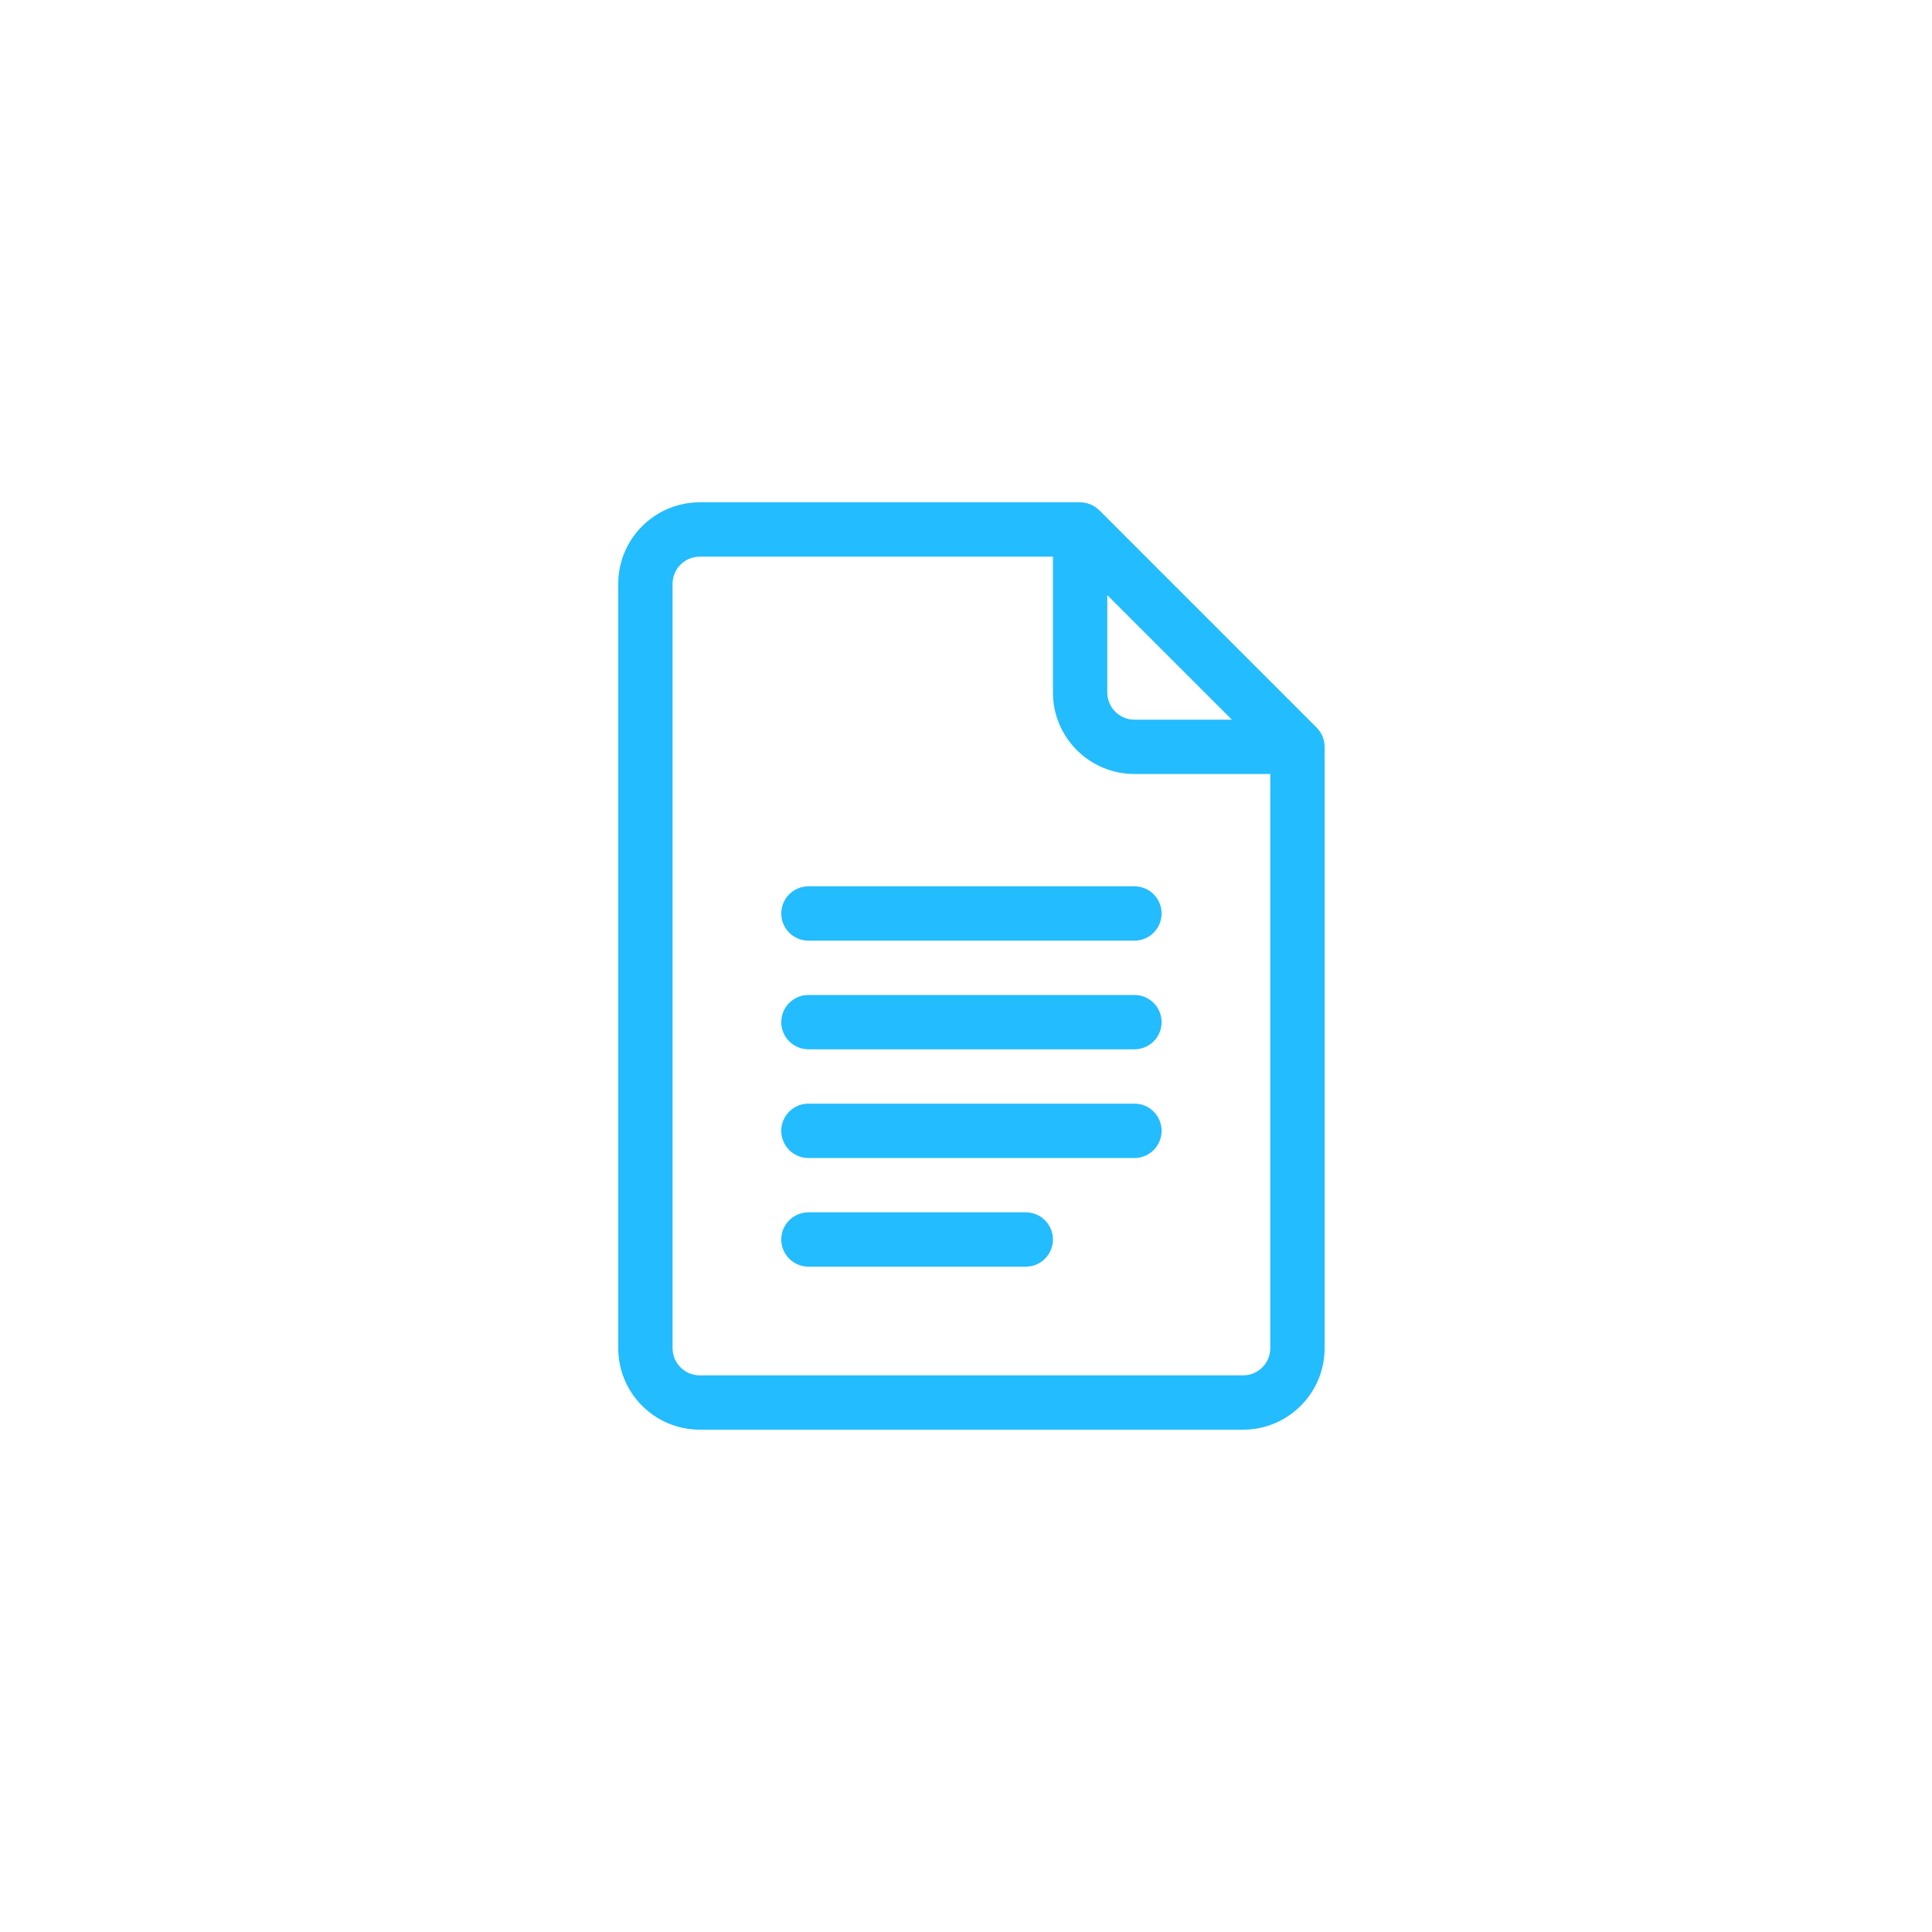 <svg width="50" height="50" viewBox="0 0 50 50" fill="none" xmlns="http://www.w3.org/2000/svg">
<path d="M34.075 18.831L28.45 13.206C28.319 13.075 28.14 13 27.953 13H18.109C16.946 13 16 13.946 16 15.109V34.891C16 36.054 16.946 37 18.109 37H32.172C33.335 37 34.281 36.054 34.281 34.891V19.328C34.281 19.136 34.201 18.956 34.075 18.831ZM28.656 15.401L31.881 18.625H29.359C28.972 18.625 28.656 18.31 28.656 17.922V15.401ZM32.172 35.594H18.109C17.722 35.594 17.406 35.278 17.406 34.891V15.109C17.406 14.722 17.722 14.406 18.109 14.406H27.25V17.922C27.25 19.085 28.196 20.031 29.359 20.031H32.875V34.891C32.875 35.278 32.56 35.594 32.172 35.594Z" fill="#23bcfe"/>
<path d="M29.359 22.938H20.922C20.534 22.938 20.219 23.252 20.219 23.641C20.219 24.029 20.534 24.344 20.922 24.344H29.359C29.748 24.344 30.062 24.029 30.062 23.641C30.062 23.252 29.748 22.938 29.359 22.938Z" fill="#23bcfe"/>
<path d="M29.359 25.75H20.922C20.534 25.75 20.219 26.065 20.219 26.453C20.219 26.841 20.534 27.156 20.922 27.156H29.359C29.748 27.156 30.062 26.841 30.062 26.453C30.062 26.065 29.748 25.75 29.359 25.75Z" fill="#23bcfe"/>
<path d="M29.359 28.562H20.922C20.534 28.562 20.219 28.877 20.219 29.266C20.219 29.654 20.534 29.969 20.922 29.969H29.359C29.748 29.969 30.062 29.654 30.062 29.266C30.062 28.877 29.748 28.562 29.359 28.562Z" fill="#23bcfe"/>
<path d="M26.547 31.375H20.922C20.534 31.375 20.219 31.69 20.219 32.078C20.219 32.466 20.534 32.781 20.922 32.781H26.547C26.935 32.781 27.25 32.466 27.25 32.078C27.25 31.69 26.935 31.375 26.547 31.375Z" fill="#23bcfe"/>
</svg>
